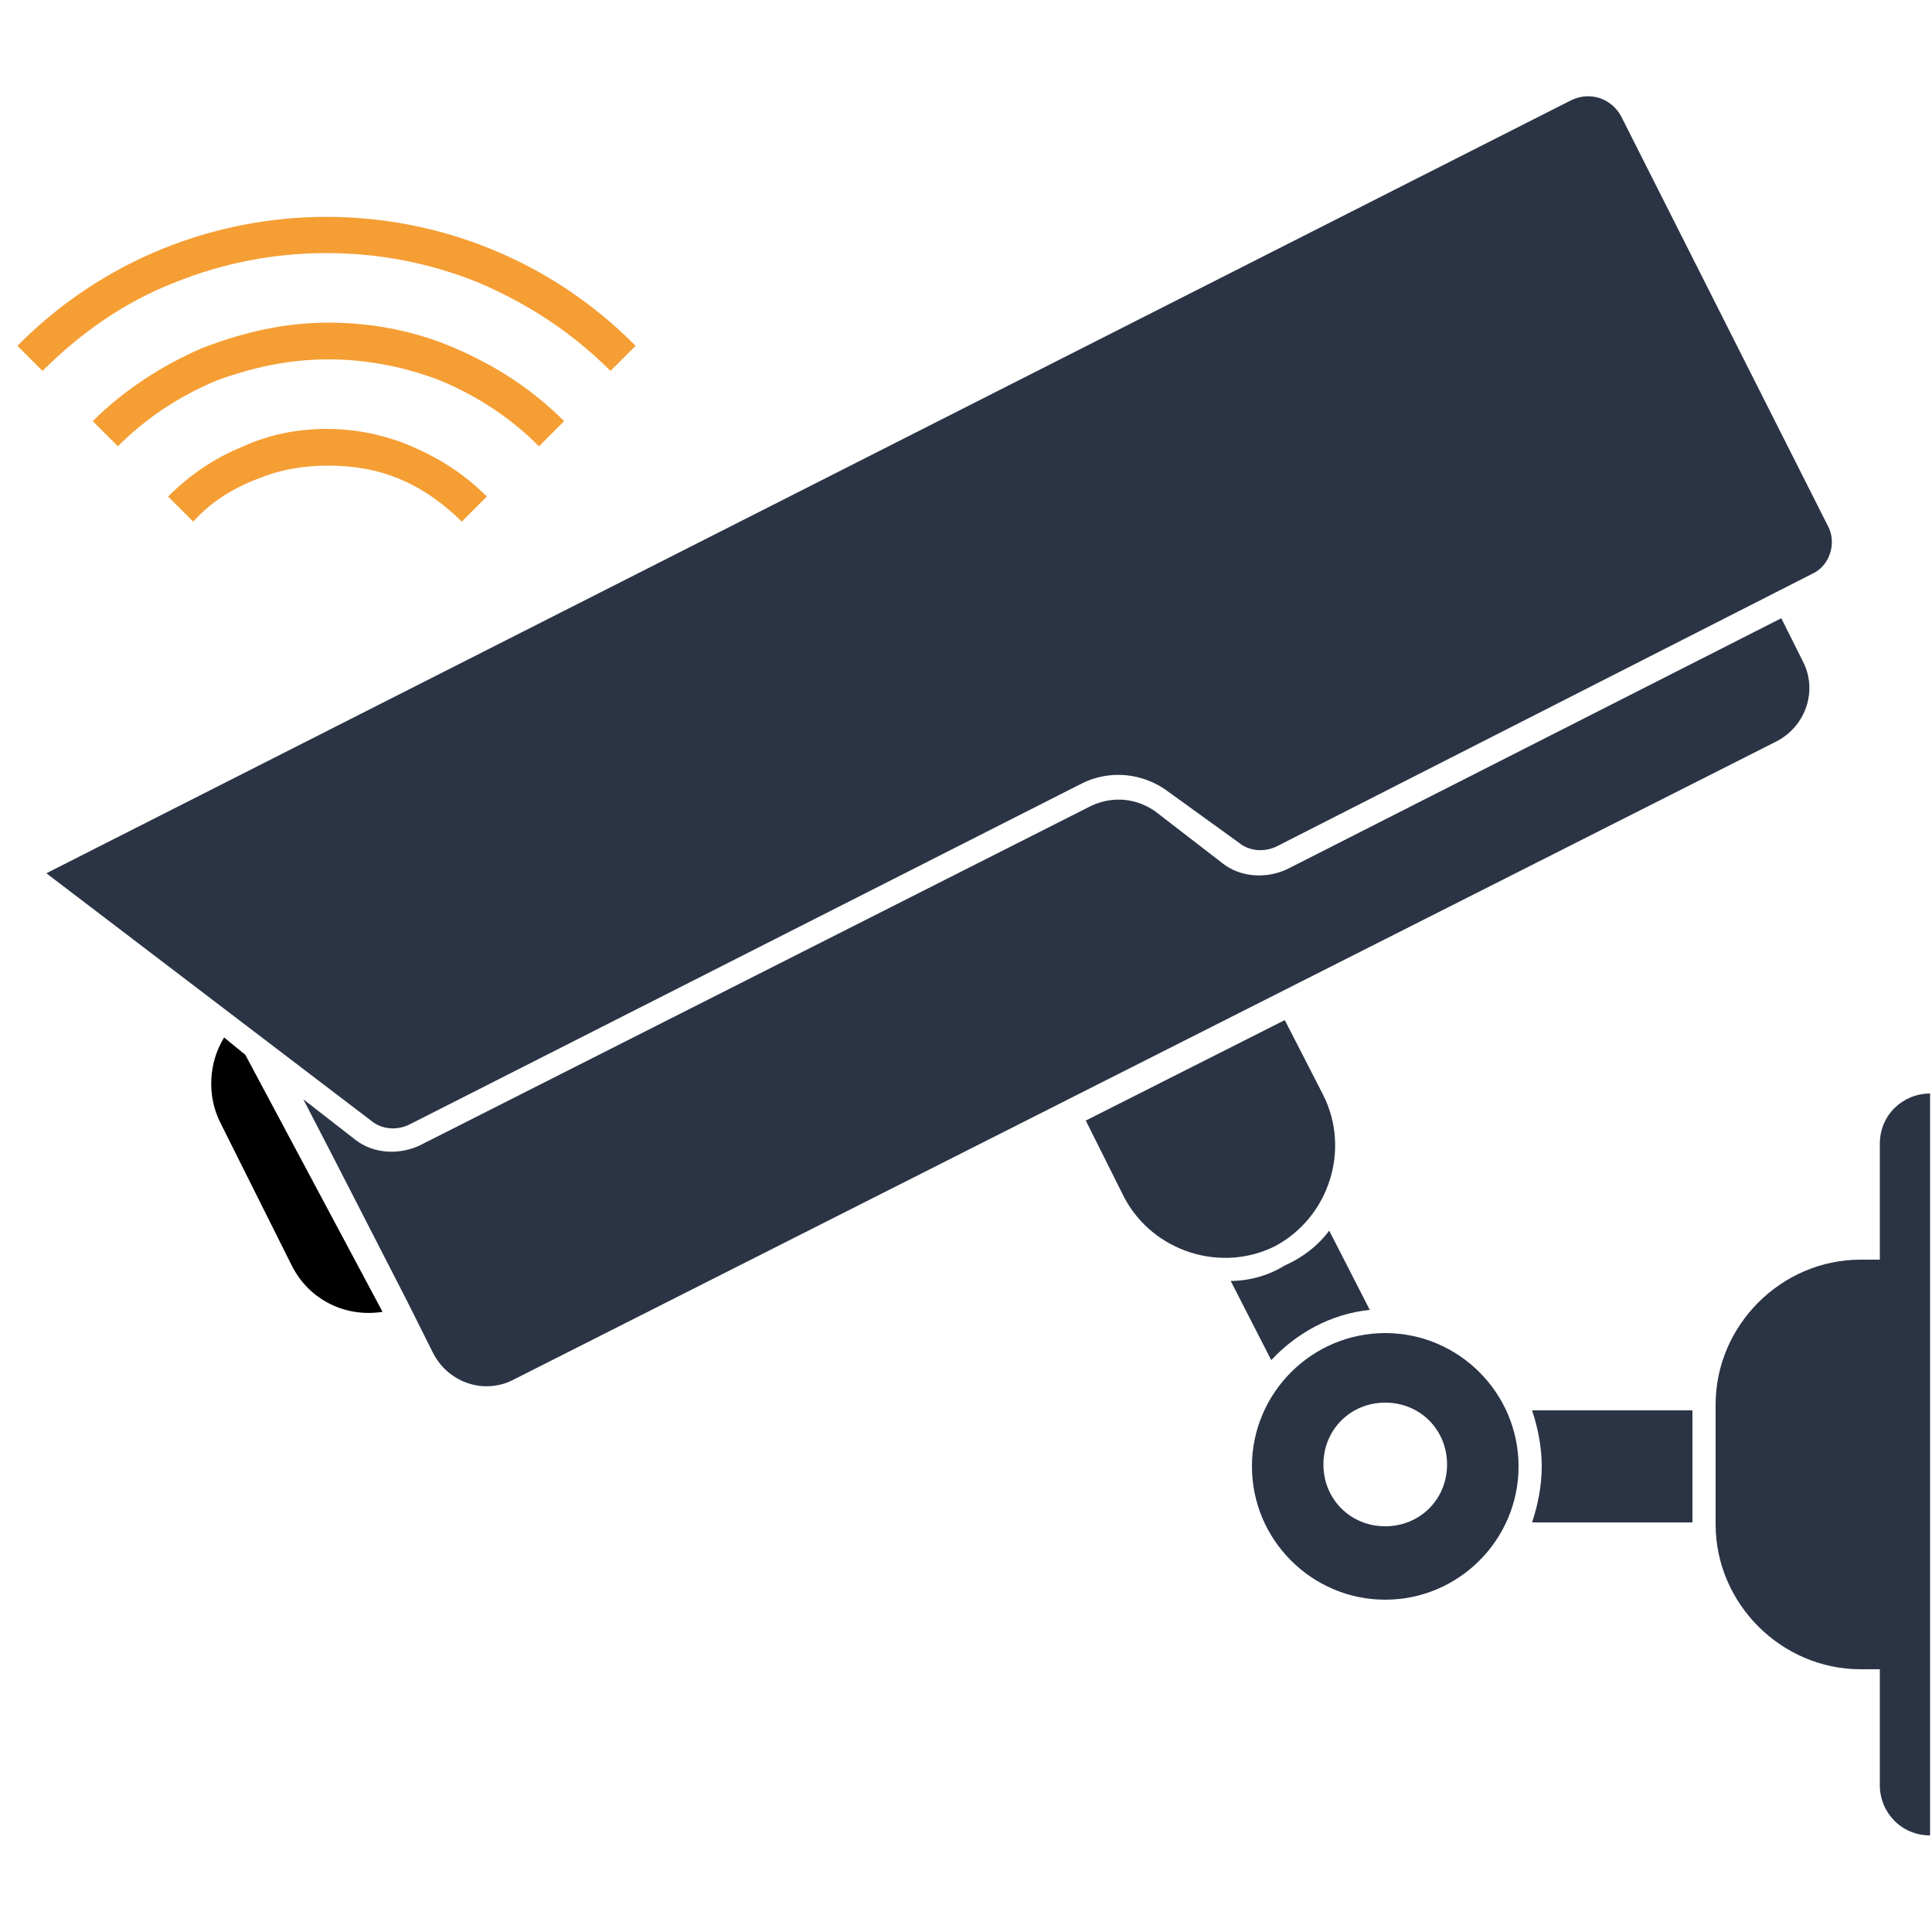 <?xml version="1.0" encoding="utf-8"?>
<!-- Generator: Adobe Illustrator 28.0.0, SVG Export Plug-In . SVG Version: 6.00 Build 0)  -->
<svg version="1.1" id="Layer_1" xmlns="http://www.w3.org/2000/svg" xmlns:xlink="http://www.w3.org/1999/xlink" x="0px" y="0px"
	 viewBox="0 0 100 100" style="enable-background:new 0 0 100 100;" xml:space="preserve">
<style type="text/css">
	.st0{fill:#2A3444;}
	.st1{fill:#F59E34;}
</style>
<path class="st0" d="M64.8,75.9c0,3.8,3.1,6.9,6.9,6.9c3.8,0,6.9-3.1,6.9-6.9c0-3.8-3.1-6.9-6.9-6.9C67.9,69,64.8,72.1,64.8,75.9z
	 M68.5,75.8c0-1.8,1.4-3.2,3.2-3.2s3.2,1.4,3.2,3.2c0,1.8-1.4,3.2-3.2,3.2S68.5,77.6,68.5,75.8z"/>
<path class="st0" d="M96.3,65.2h1v-6c0-1.5,1.2-2.6,2.6-2.6V95c-1.5,0-2.6-1.2-2.6-2.6v-6h-1c-4.1,0-7.5-3.4-7.5-7.5v-6.2
	C88.8,68.6,92.2,65.2,96.3,65.2z"/>
<path class="st0" d="M68.8,63.7l2.1,4.1c-2,0.2-3.8,1.2-5.1,2.6l-2.1-4.1c1,0,2-0.3,2.8-0.8C67.4,65.1,68.2,64.5,68.8,63.7z"/>
<path class="st0" d="M87.6,73v5.8h-8.3c0.3-0.9,0.5-1.9,0.5-2.9c0-1-0.2-2-0.5-2.9H87.6z"/>
<path class="st0" d="M68.5,56.7c1.4,2.8,0.3,6.3-2.5,7.8c-2.8,1.4-6.3,0.3-7.8-2.5l-2-4l10.3-5.2L68.5,56.7z"/>
<path d="M12.7,54.6l7.1,13.3c-1.9,0.3-3.8-0.6-4.7-2.4l-3.7-7.4c-0.7-1.4-0.6-3.1,0.2-4.4L12.7,54.6z"/>
<path class="st0" d="M15.7,56.9l2.7,2.1c0.9,0.7,2.2,0.8,3.3,0.3l34.8-17.6c1.1-0.5,2.3-0.4,3.3,0.3l3.5,2.7
	c0.9,0.7,2.2,0.8,3.3,0.3l25.6-13l1.1,2.2c0.8,1.5,0.2,3.4-1.4,4.2L26.6,71.4c-1.5,0.8-3.4,0.2-4.2-1.4l-1.3-2.6l-3.9-7.6L15.7,56.9
	z"/>
<path class="st0" d="M83.9,6l10.7,21.2c0.5,0.9,0.1,2.1-0.8,2.5L66.1,43.8c-0.6,0.3-1.4,0.3-2-0.2L60.5,41c-1.3-1-3.1-1.2-4.6-0.4
	L21.2,58.2c-0.6,0.3-1.4,0.3-2-0.2L2.4,45.2l78.9-40C82.3,4.7,83.4,5.1,83.9,6z"/>
<path class="st1" d="M32.9,17.9l-1.3,1.3c-2-2-4.3-3.5-6.9-4.6c-2.5-1-5.1-1.5-7.8-1.5c-2.7,0-5.3,0.5-7.8,1.5
	c-2.6,1-4.9,2.6-6.9,4.6l-1.3-1.3C9.7,9,24.1,9,32.9,17.9z"/>
<path class="st1" d="M4.8,21.8c1.6-1.6,3.6-2.9,5.7-3.8c2.1-0.8,4.2-1.3,6.5-1.3c2.2,0,4.4,0.4,6.5,1.3c2.1,0.9,4,2.1,5.7,3.8
	l-1.3,1.3c-1.5-1.5-3.2-2.6-5.1-3.4c-1.8-0.7-3.8-1.1-5.8-1.1c-2,0-3.9,0.4-5.8,1.1c-1.9,0.8-3.6,1.9-5.1,3.4L4.8,21.8z"/>
<path class="st1" d="M16.9,22.2c1.5,0,3,0.3,4.4,0.9c1.4,0.6,2.7,1.4,3.9,2.6L23.9,27c-0.9-0.9-2-1.7-3.2-2.2
	c-1.2-0.5-2.4-0.7-3.7-0.7c-1.3,0-2.5,0.2-3.7,0.7C12,25.3,10.9,26,10,27l-1.3-1.3c1.1-1.1,2.4-2,3.9-2.6
	C13.9,22.5,15.4,22.2,16.9,22.2z"/>
</svg>

